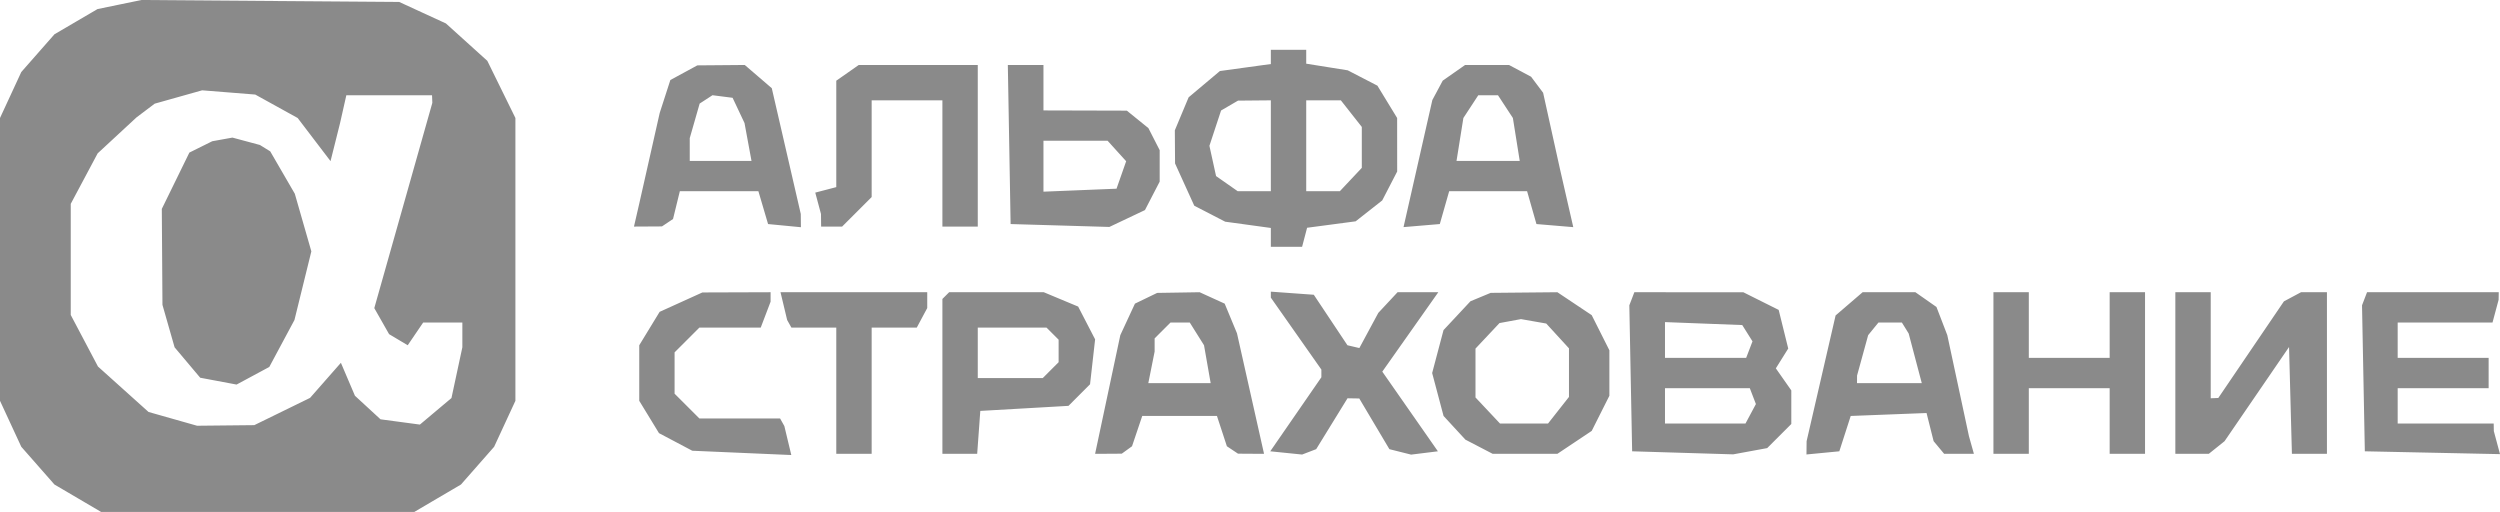 <?xml version="1.0" encoding="UTF-8"?> <svg xmlns="http://www.w3.org/2000/svg" width="420" height="86" viewBox="0 0 420 86" fill="none"><path fill-rule="evenodd" clip-rule="evenodd" d="M20.074 0.762L16.379 1.525L12.763 3.642L9.146 5.761L6.361 8.931L3.575 12.102L1.788 15.963L0 19.824V43.58V67.335L1.788 71.196L3.575 75.057L6.361 78.228L9.146 81.398L13.062 83.699L16.978 86H43.295H69.611L73.527 83.699L77.443 81.398L80.228 78.228L83.015 75.057L84.802 71.196L86.589 67.335V43.58V19.824L84.229 15.021L81.869 10.219L78.391 7.078L74.912 3.937L70.988 2.133L67.064 0.327L45.417 0.164L23.77 0L20.074 0.762ZM213.502 9.563V10.756L209.222 11.345L204.943 11.933L202.315 14.142L199.689 16.351L198.531 19.121L197.373 21.891L197.391 24.675L197.41 27.46L199.022 31.009L200.635 34.558L203.234 35.901L205.833 37.245L209.668 37.77L213.502 38.296V39.877V41.458H216.129H218.754L219.173 39.861L219.591 38.264L223.669 37.724L227.748 37.182L229.98 35.428L232.212 33.673L233.469 31.244L234.725 28.816L234.722 24.32L234.719 19.824L233.061 17.108L231.404 14.392L228.909 13.102L226.414 11.812L222.929 11.256L219.445 10.698V9.534V8.37H216.473H213.502V9.563ZM114.885 12.214L112.619 13.443L111.725 16.209L110.83 18.976L109.108 26.611L107.384 34.247L106.946 36.156L106.507 38.065L108.857 38.052L111.208 38.038L112.138 37.416L113.069 36.792L113.64 34.459L114.211 32.126H120.811H127.41L128.223 34.883L129.035 37.641L131.794 37.906L134.553 38.172L134.542 37.058L134.53 35.944L132.095 25.381L129.66 14.818L127.39 12.867L125.12 10.916L121.135 10.95L117.15 10.983L114.885 12.214ZM142.383 12.237L140.495 13.557V22.497V31.436L138.729 31.898L136.963 32.359L137.444 34.152L137.926 35.944L137.937 37.004L137.949 38.065H139.712H141.475L143.957 35.585L146.438 33.105V24.98V16.855H152.38H158.323V27.46V38.065H161.294H164.265V24.49V10.916H154.267H144.269L142.383 12.237ZM169.55 24.278L169.783 37.641L178.079 37.883L186.374 38.127L189.364 36.709L192.354 35.291L193.59 32.902L194.826 30.513V27.87V25.227L193.878 23.374L192.93 21.521L191.119 20.055L189.308 18.589L182.305 18.57L175.301 18.551V14.733V10.916H172.309H169.315L169.55 24.278ZM244.258 12.232L242.378 13.548L241.507 15.175L240.635 16.804L238.214 27.478L235.793 38.154L238.84 37.898L241.887 37.641L242.673 34.883L243.46 32.126H250.006H256.552L257.338 34.883L258.124 37.641L261.216 37.9L264.309 38.16L263.182 33.234L262.055 28.308L260.649 21.945L259.243 15.582L258.232 14.236L257.221 12.89L255.367 11.902L253.512 10.916H249.826H246.139L244.258 12.232ZM46.443 17.854L50.007 19.824L52.768 23.447L55.529 27.069L56.331 23.871L57.131 20.672L57.657 18.339L58.183 16.006H65.383H72.582L72.608 16.642L72.632 17.279L67.757 34.522L62.881 51.764L64.124 53.951L65.367 56.138L66.931 57.07L68.496 58.002L69.794 56.093L71.092 54.185H74.384H77.676V56.264V58.343L76.761 62.607L75.846 66.871L73.194 69.1L70.543 71.33L67.235 70.887L63.926 70.444L61.778 68.465L59.63 66.487L58.45 63.718L57.27 60.95L54.681 63.896L52.092 66.843L47.407 69.134L42.722 71.424L37.915 71.474L33.108 71.524L29.03 70.367L24.953 69.21L20.707 65.395L16.46 61.578L14.173 57.246L11.885 52.912V43.58V34.247L14.146 30.005L16.407 25.763L19.664 22.748L22.921 19.732L24.454 18.574L25.987 17.416L29.972 16.295L33.957 15.174L38.419 15.529L42.88 15.885L46.443 17.854ZM124.078 18.551L125.079 20.672L125.666 23.854L126.253 27.035H121.065H115.877V25.121V23.207L116.711 20.302L117.543 17.398L118.621 16.698L119.697 15.997L121.387 16.213L123.077 16.43L124.078 18.551ZM252.914 17.915L254.164 19.824L254.74 23.43L255.316 27.035H250.006H244.695L245.271 23.43L245.847 19.824L247.097 17.915L248.347 16.006H250.006H251.664L252.914 17.915ZM213.502 24.49V32.126H210.72H207.938L206.118 30.852L204.298 29.579L203.74 27.037L203.182 24.496L204.161 21.53L205.14 18.564L206.562 17.735L207.984 16.906L210.743 16.88L213.502 16.855V24.49ZM227.023 19.09L228.783 21.326V24.762V28.199L226.937 30.163L225.091 32.126H222.268H219.445V24.49V16.855H222.354H225.264L227.023 19.09ZM37.352 23.422L35.654 23.729L33.734 24.683L31.813 25.636L29.499 30.366L27.184 35.094L27.238 43.154L27.293 51.215L28.312 54.783L29.333 58.349L31.484 60.905L33.635 63.459L36.69 64.032L39.746 64.606L42.493 63.127L45.241 61.648L47.355 57.704L49.469 53.76L50.887 47.995L52.307 42.23L50.917 37.39L49.528 32.55L47.462 28.988L45.397 25.426L44.531 24.892L43.664 24.356L41.357 23.736L39.05 23.116L37.352 23.422ZM187.633 25.364L189.194 27.087L188.385 29.394L187.575 31.702L181.438 31.951L175.301 32.201V27.921V23.642H180.687H186.074L187.633 25.364ZM114.409 50.76L110.818 52.389L109.106 55.196L107.394 58.002V62.669V67.335L109.052 70.051L110.709 72.767L113.505 74.245L116.301 75.724L124.62 76.084L132.938 76.444L132.354 74.01L131.771 71.577L131.415 70.941L131.057 70.304H124.278H117.498L115.414 68.222L113.33 66.14V62.669V59.198L115.414 57.116L117.498 55.033H122.65H127.804L128.632 52.857L129.46 50.681V49.887V49.094L123.729 49.113L117.999 49.132L114.409 50.76ZM131.683 51.427L132.241 53.76L132.598 54.397L132.955 55.033H136.725H140.495V65.638V76.243H143.467H146.438V65.638V55.033H150.228H154.019L154.897 53.392L155.776 51.751V50.423V49.094H143.451H131.125L131.683 51.427ZM158.889 49.66L158.323 50.225V63.235V76.243H161.246H164.167L164.429 72.638L164.69 69.032L172.098 68.608L179.506 68.183L181.317 66.37L183.128 64.556L183.554 60.783L183.979 57.011L182.555 54.258L181.131 51.505L178.243 50.3L175.355 49.094H167.405H159.454L158.889 49.66ZM192.537 50.11L190.671 51.011L189.441 53.658L188.212 56.306L186.094 66.274L183.976 76.243L186.218 76.231L188.459 76.217L189.319 75.594L190.179 74.971L191.037 72.425L191.896 69.88H198.172H204.447L205.282 72.425L206.117 74.971L207.05 75.594L207.984 76.217L210.172 76.231L212.359 76.243L210.085 66.118L207.813 55.993L206.78 53.502L205.747 51.011L203.642 50.053L201.538 49.094L197.97 49.152L194.402 49.209L192.537 50.11ZM213.502 49.501V50.005L217.747 56.046L221.991 62.087V62.734V63.381L217.697 69.6L213.402 75.819L216.08 76.091L218.757 76.363L219.939 75.91L221.12 75.457L223.751 71.183L226.382 66.911L227.37 66.928L228.358 66.945L230.888 71.203L233.418 75.46L235.242 75.918L237.066 76.376L239.316 76.097L241.566 75.819L236.896 69.127L232.226 62.434L236.93 55.764L241.634 49.094H238.212H234.791L233.172 50.83L231.554 52.567L229.964 55.519L228.372 58.472L227.37 58.237L226.368 58.002L223.543 53.76L220.718 49.518L217.11 49.258L213.502 48.997V49.501ZM248.732 49.908L247.034 50.614L244.774 53.036L242.512 55.457L241.557 59.063L240.602 62.669L241.56 66.274L242.517 69.88L244.351 71.87L246.185 73.859L248.478 75.051L250.77 76.243H256.204H261.639L264.524 74.317L267.408 72.391L268.892 69.439L270.377 66.487V62.669V58.851L268.892 55.898L267.408 52.946L264.524 51.02L261.639 49.094L256.035 49.148L250.43 49.202L248.732 49.908ZM274.149 50.194L273.727 51.293L273.963 63.556L274.2 75.819L282.689 76.075L291.178 76.331L294.032 75.806L296.885 75.282L298.913 73.256L300.94 71.23V68.411V65.591L299.641 63.737L298.341 61.882L299.381 60.217L300.422 58.552L299.62 55.308L298.818 52.064L295.847 50.581L292.876 49.097L283.724 49.096L274.571 49.094L274.149 50.194ZM310.65 51.045L308.38 52.997L305.945 63.559L303.51 74.122L303.498 75.236L303.487 76.351L306.246 76.085L309.005 75.819L309.963 72.85L310.92 69.88L317.291 69.634L323.66 69.388L324.253 71.75L324.847 74.113L325.731 75.178L326.616 76.243H329.116H331.616L331.199 74.759L330.783 73.274L328.965 64.79L327.146 56.306L326.236 53.939L325.325 51.572L323.556 50.333L321.786 49.094H317.353H312.92L310.65 51.045ZM334.897 62.669V76.243H337.868H340.84V70.729V65.214H347.631H354.422V70.729V76.243H357.393H360.365V62.669V49.094H357.393H354.422V54.609V60.123H347.631H340.84V54.609V49.094H337.868H334.897V62.669ZM365.458 62.669V76.243H368.267H371.076L372.4 75.183L373.723 74.122L379.141 66.209L384.559 58.296L384.8 67.27L385.041 76.243H387.983H390.926V62.669V49.094H388.747H386.57L385.133 49.863L383.696 50.631L378.185 58.745L372.674 66.86L372.037 66.885L371.4 66.911V58.002V49.094H368.429H365.458V62.669ZM397.241 50.194L396.82 51.293L397.056 63.556L397.292 75.819L408.646 76.057L420 76.294L419.481 74.36L418.963 72.425L418.952 71.789L418.94 71.153H410.875H402.81V68.183V65.214H410.451H418.091V62.669V60.123H410.451H402.81V57.154V54.185H410.776H418.742L419.254 52.276L419.766 50.367L419.777 49.73L419.789 49.094H408.726H397.663L397.241 50.194ZM261.678 56.437L263.588 58.522V62.602V66.682L261.828 68.917L260.069 71.153H256.035H252L249.941 68.963L247.883 66.774V62.669V58.563L249.899 56.419L251.915 54.275L253.719 53.943L255.524 53.61L257.646 53.982L259.768 54.353L261.678 56.437ZM201.078 56.093L202.276 58.002L202.834 61.184L203.392 64.365H198.154H192.916L193.447 61.714L193.977 59.063V57.957V56.851L195.311 55.517L196.645 54.185H198.262H199.881L201.078 56.093ZM293.558 55.978L294.419 57.347L293.887 58.736L293.354 60.123H286.535H279.718V57.118V54.113L286.208 54.361L292.698 54.609L293.558 55.978ZM320.088 55.108L320.659 56.032L321.758 60.199L322.859 64.365H317.417H311.976L311.981 63.729L311.986 63.093L312.919 59.699L313.851 56.306L314.715 55.245L315.58 54.185H317.548H319.516L320.088 55.108ZM176.829 56.051L177.848 57.069V58.96V60.851L176.514 62.184L175.18 63.517H169.723H164.265V59.275V55.033H170.038H175.81L176.829 56.051ZM294.479 66.548L294.992 67.882L294.116 69.517L293.241 71.153H286.479H279.718V68.183V65.214H286.843H293.968L294.479 66.548Z" fill="#8A8A8A"></path></svg> 